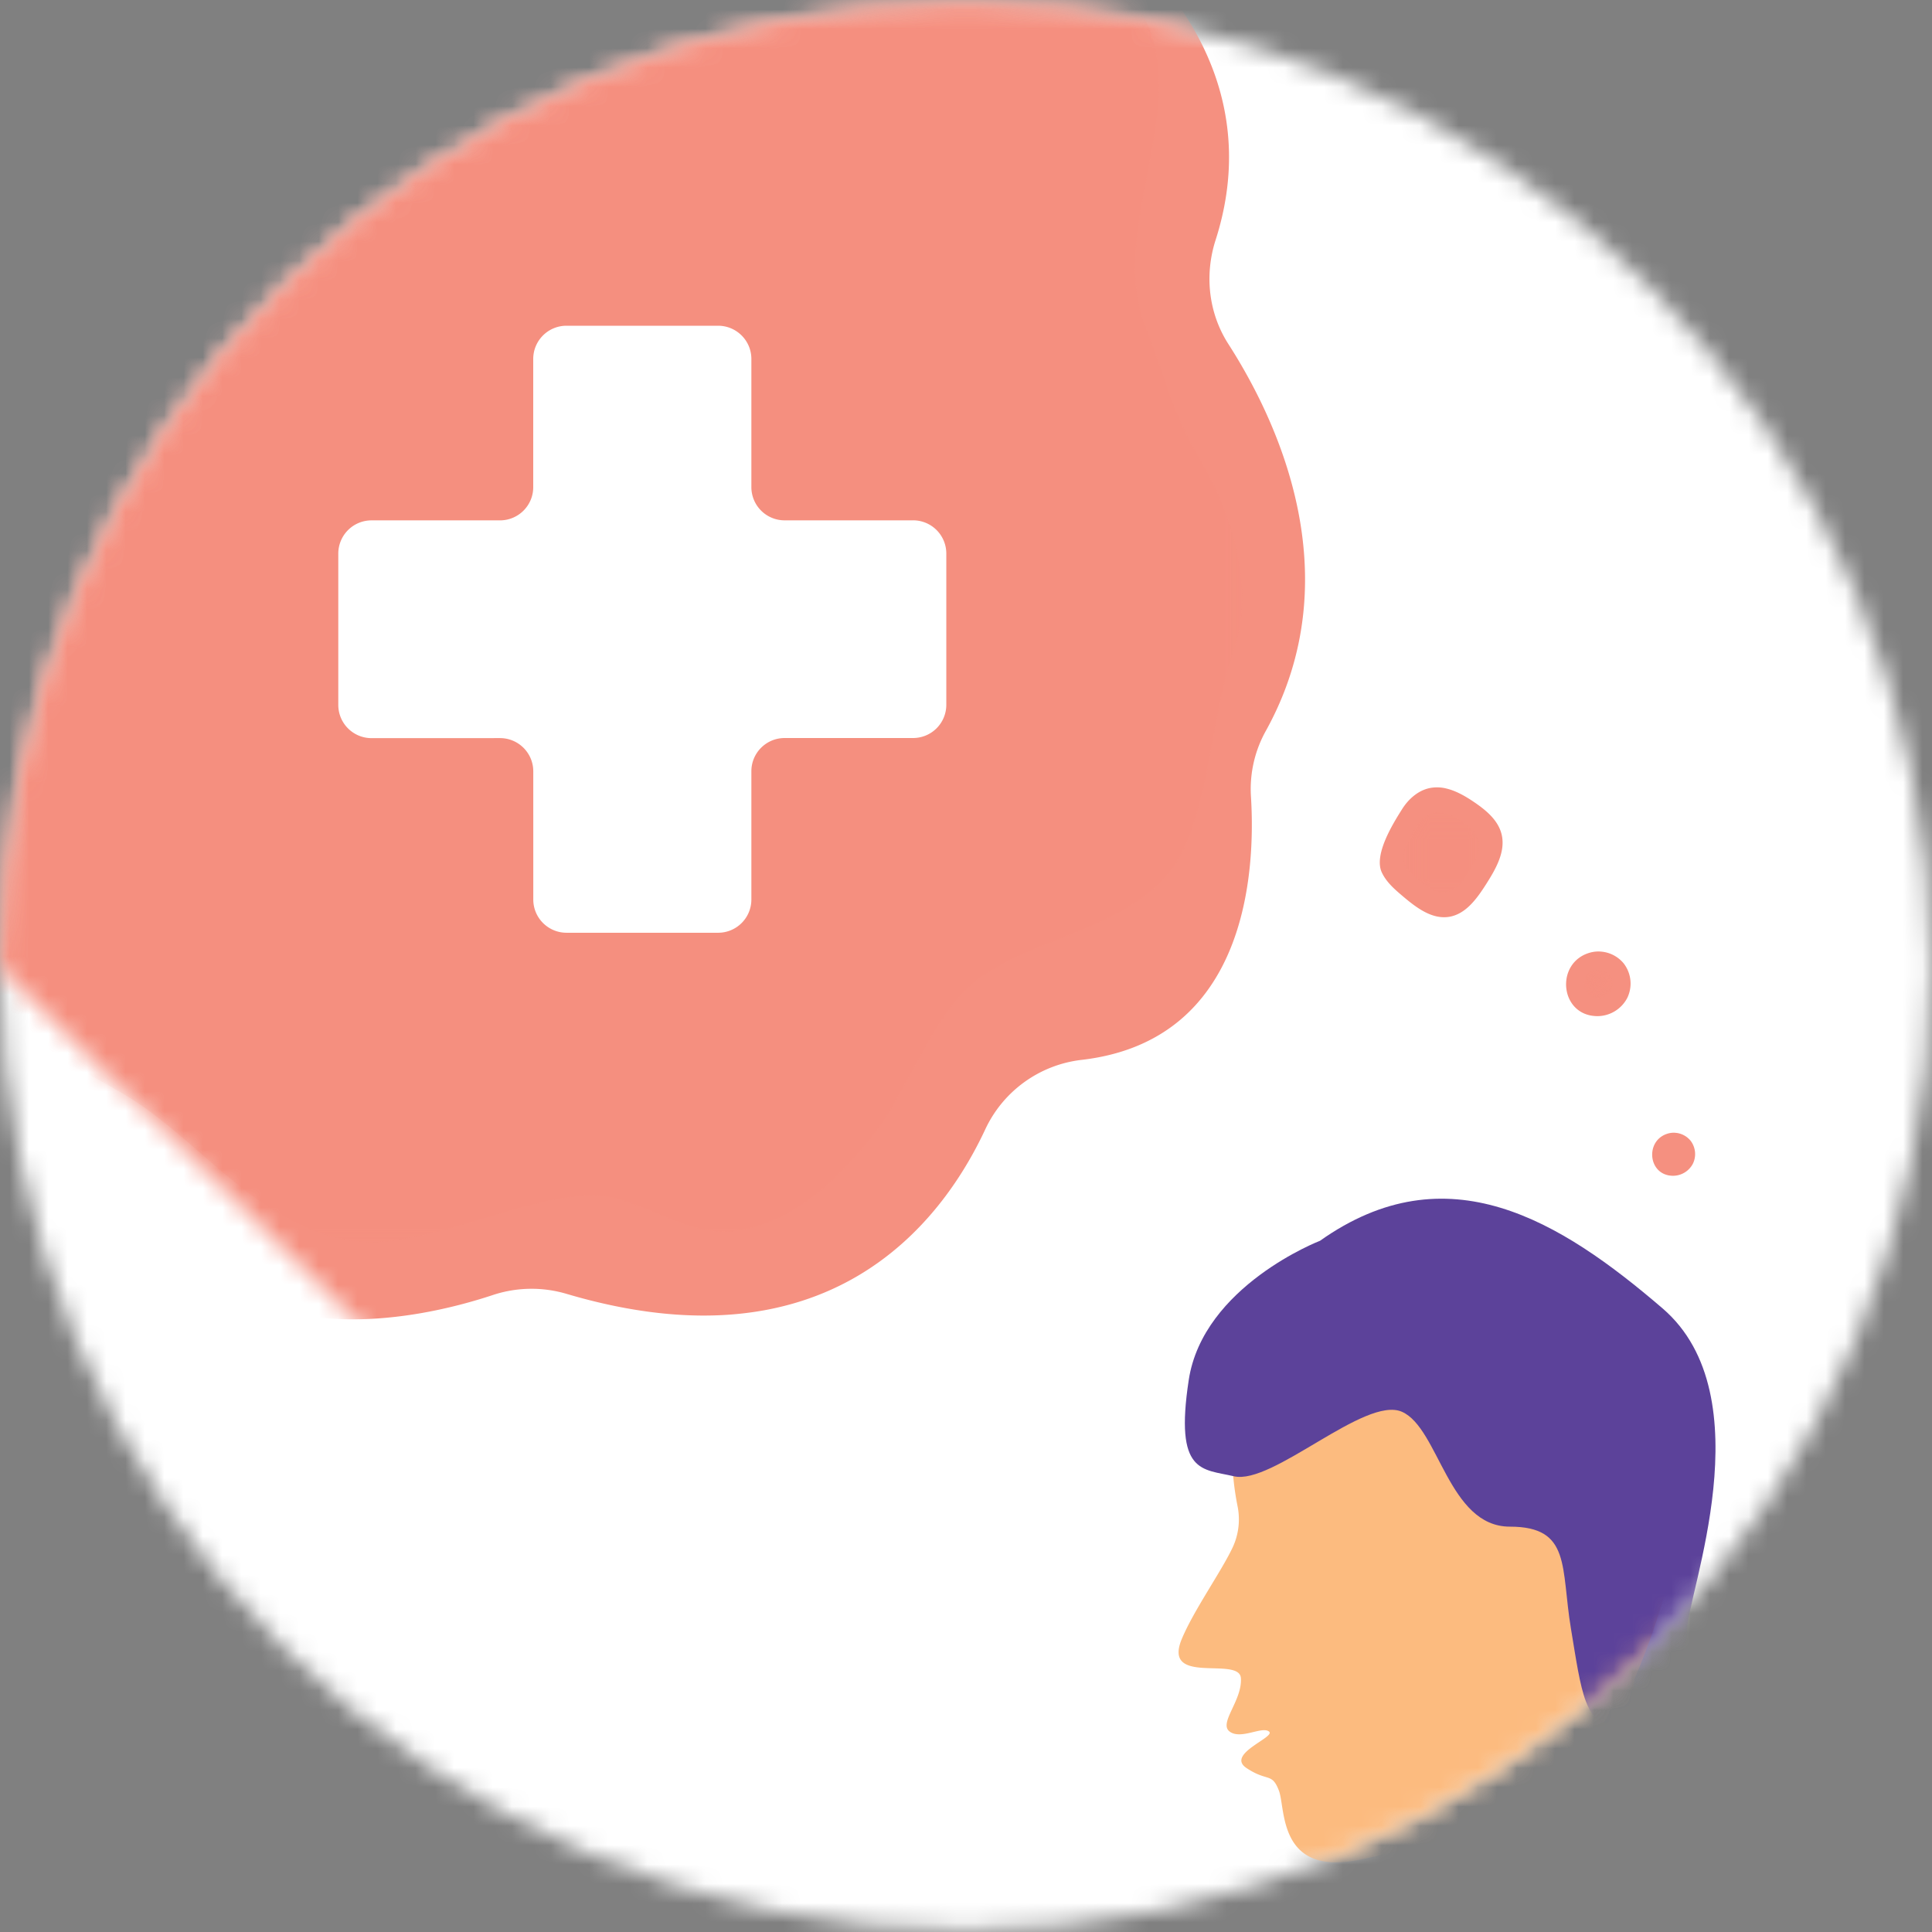<svg xmlns="http://www.w3.org/2000/svg" xmlns:xlink="http://www.w3.org/1999/xlink" width="100" height="100">
    <rect width="100%" height="100%" fill="#808080" stroke="none"/>
    <defs>
        <path id="a" d="M.032 50.015C.032 22.473 22.397.145 49.986.145c27.59 0 49.956 22.328 49.956 49.87 0 27.543-22.366 49.87-49.956 49.87-27.589 0-49.954-22.327-49.954-49.87z"/>
        <path id="d" d="M.032 50.015C.032 22.473 22.397.145 49.986.145c27.59 0 49.956 22.328 49.956 49.87 0 27.543-22.366 49.87-49.956 49.87"/>
        <path id="f" d="M64.39 2.137v62.07H2.208A49.798 49.798 0 01.131 49.932C.13 22.39 22.496.062 50.086.062c4.971 0 9.773.725 14.305 2.075"/>
        <path id="h" d="M.032 50.015C.032 22.473 22.397.145 49.986.145c27.59 0 49.956 22.328 49.956 49.87 0 27.543-22.366 49.87-49.956 49.87"/>
        <path id="j" d="M.134.078h3.913v4.138H.134z"/>
        <path id="l" d="M.032 50.015C.032 22.473 22.397.145 49.986.145c27.59 0 49.956 22.328 49.956 49.87 0 27.543-22.366 49.87-49.956 49.87"/>
        <path id="n" d="M.071.026h1.463v1.467H.071z"/>
        <path id="p" d="M.032 50.015C.032 22.473 22.397.145 49.986.145c27.59 0 49.956 22.328 49.956 49.87 0 27.543-22.366 49.87-49.956 49.87"/>
    </defs>
    <g fill="none" fill-rule="evenodd">
        <mask id="c" fill="#fff">
            <use xlink:href="#a"/>
        </mask>
        <path fill="#ffffff" fill-rule="nonzero" d="M-.955 101.964h101.883V-2.652H-.955z" mask="url(#c)"/>
        <mask id="e" fill="#fff">
            <use xlink:href="#d"/>
        </mask>
        <path fill="#F59080" d="M59.495-1.573c2.445 2.616 5.521 7.465 3.422 14.004-.58 1.807-.362 3.78.664 5.377 2.553 3.976 6.353 12.028 1.948 20.005a6.187 6.187 0 00-.782 3.38c.247 3.872-.159 12.678-8.773 13.667a6.303 6.303 0 00-4.983 3.609c-2.284 4.882-8.137 12.507-21.666 8.501a6.374 6.374 0 00-3.814.06C21.498 68.36 12 70.427 7.35 62.34a6.238 6.238 0 00-3.623-2.87c-3.24-.964-8.5-3.992-8.634-13.495a6.247 6.247 0 00-.046-.685C-5.44 41.391-8.799 1.816 54.333-3.567a6.334 6.334 0 015.162 1.994" mask="url(#e)"/>
        <path fill="#FCBB7F" d="M69.397 65.973s-7.083 3.264-5.339 12a3.43 3.43 0 01-.27 2.151c-.594 1.248-2 3.226-2.617 4.704-1.025 2.457 2.985.872 3.058 2.035.073 1.163-1.165 2.326-.583 2.762.583.436 1.675-.291 2.039 0 .364.29-2.257 1.162-1.165 1.889 1.092.727 1.31.218 1.674 1.163.364.944-.072 4.505 4.295 3.56 4.368-.944 5.169-1.162 7.57 3.561 0 0 10.556 2.399 11.357-.654.8-3.052-5.824-5.523-4.805-12.28 0 0 6.445-14.099-.616-19.55-7.652-5.906-14.598-1.34-14.598-1.34" mask="url(#e)"/>
        <g mask="url(#e)">
            <g transform="translate(-.1 .083)">
                <mask id="g" fill="#fff">
                    <use xlink:href="#f"/>
                </mask>
                <path fill="#F59080" fill-opacity=".31" d="M-1.415 54.51l.006.2c2.318-1.38 5.36.38 7.703 1.716 2.343 1.336 4.224 3.336 6.35 4.995 2.126 1.66 4.714 3.03 7.398 2.75 3.548-.372 6.75-2.054 10.304-2.378 2.52-.229 5 2.072 7.523 1.862 3.074-.257 5.551-2.59 7.448-5.018 1.896-2.428 3.166-6.613 5.756-8.286 3.029-1.957 6.92-2.376 9.348-5.04 2.243-2.462 2.267-8.147 3.504-11.63 1.164-3.275-.01-7.147-1.79-10.134-1.414-2.373-1.71-4.112-2.733-6.677-2.051-5.149 2.52-11.498-.22-16.316-1.136-1.996-6.634-3.242-8.887-3.703-2.253-.46-4.59-.226-6.859.153-9.385 1.571-18.286 5.727-25.64 11.74C9.774 15.304 4.47 23.449 1.44 33.32a65.328 65.328 0 00-2.855 21.19" mask="url(#g)"/>
            </g>
        </g>
        <mask id="i" fill="#fff">
            <use xlink:href="#h"/>
        </mask>
        <path fill="#FFF" d="M47.258 26.933h-6.645a1.72 1.72 0 01-1.722-1.72V18.58c0-.95-.771-1.72-1.723-1.72h-7.846c-.951 0-1.722.77-1.722 1.72v6.634c0 .95-.77 1.72-1.722 1.72h-6.646a1.72 1.72 0 00-1.722 1.719v7.833c0 .95.77 1.72 1.722 1.72l6.648-.002c.951 0 1.722.77 1.722 1.72l.001 6.635c0 .95.771 1.72 1.722 1.72h7.843a1.72 1.72 0 001.723-1.72V39.92c0-.95.77-1.72 1.722-1.72h6.646a1.72 1.72 0 001.722-1.72v-7.83a1.72 1.72 0 00-1.723-1.718" mask="url(#i)"/>
        <path fill="#F59080" d="M74.898 40.822a1.99 1.99 0 00-.875-.036c-.607.118-1.11.56-1.442 1.082-.495.78-1.48 2.373-1.062 3.282.235.51.677.89 1.106 1.252.683.577 1.49 1.192 2.373 1.054.874-.137 1.452-.952 1.927-1.697.502-.789 1.027-1.7.79-2.605-.187-.717-.81-1.228-1.425-1.644-.426-.289-.9-.564-1.392-.688" mask="url(#i)"/>
        <g mask="url(#i)">
            <g transform="translate(72.504 41.964)">
                <mask id="k" fill="#fff">
                    <use xlink:href="#j"/>
                </mask>
                <path fill="#F59080" fill-opacity=".31" d="M2.276.12a1.225 1.225 0 00-.538-.022C1.364.171 1.054.443.85.764c-.305.48-.911 1.46-.654 2.02.145.314.417.548.68.771.421.355.918.734 1.462.649.538-.085.893-.586 1.186-1.045.31-.485.632-1.046.487-1.603-.116-.442-.5-.756-.878-1.012C2.871.366 2.58.197 2.276.12" mask="url(#k)"/>
            </g>
        </g>
        <mask id="m" fill="#fff">
            <use xlink:href="#l"/>
        </mask>
        <path fill="#F59080" d="M82.905 49.258a1.605 1.605 0 00-.572.041c-1.872.487-1.62 3.307.37 3.296a1.751 1.751 0 001.524-.942 1.705 1.705 0 00-.177-1.777 1.692 1.692 0 00-1.145-.618" mask="url(#m)"/>
        <g mask="url(#m)">
            <g transform="translate(81.921 50.169)">
                <mask id="o" fill="#fff">
                    <use xlink:href="#n"/>
                </mask>
                <path fill="#F59080" fill-opacity=".31" d="M.88.03a.707.707 0 00-.25.018c-.822.214-.71 1.45.161 1.445a.767.767 0 00.668-.413.748.748 0 00-.077-.779.742.742 0 00-.502-.27" mask="url(#o)"/>
            </g>
        </g>
        <mask id="q" fill="#fff">
            <use xlink:href="#p"/>
        </mask>
        <path fill="#F59080" d="M86.745 58.636a1.066 1.066 0 00-.38.027c-1.248.325-1.08 2.203.245 2.195a1.164 1.164 0 001.015-.627 1.137 1.137 0 00-.118-1.184 1.127 1.127 0 00-.762-.411" mask="url(#q)"/>
        <path fill="#5C429A" d="M68.323 64.223s-6.051 2.331-6.794 7.206c-.743 4.876.702 4.597 2.335 4.982 2.006.472 6.794-4.184 8.704-3.336 1.911.847 2.398 5.944 5.582 5.944 3.185 0 2.633 2.114 3.164 5.294.53 3.18.727 5.223 2.419 4.83 1.691-.395 3.593-2.982 3.593-4.784 0-1.802 4.034-12.082-1.274-16.639-5.308-4.557-11.147-8.16-17.729-3.497" mask="url(#q)"/>
    </g>
</svg>
